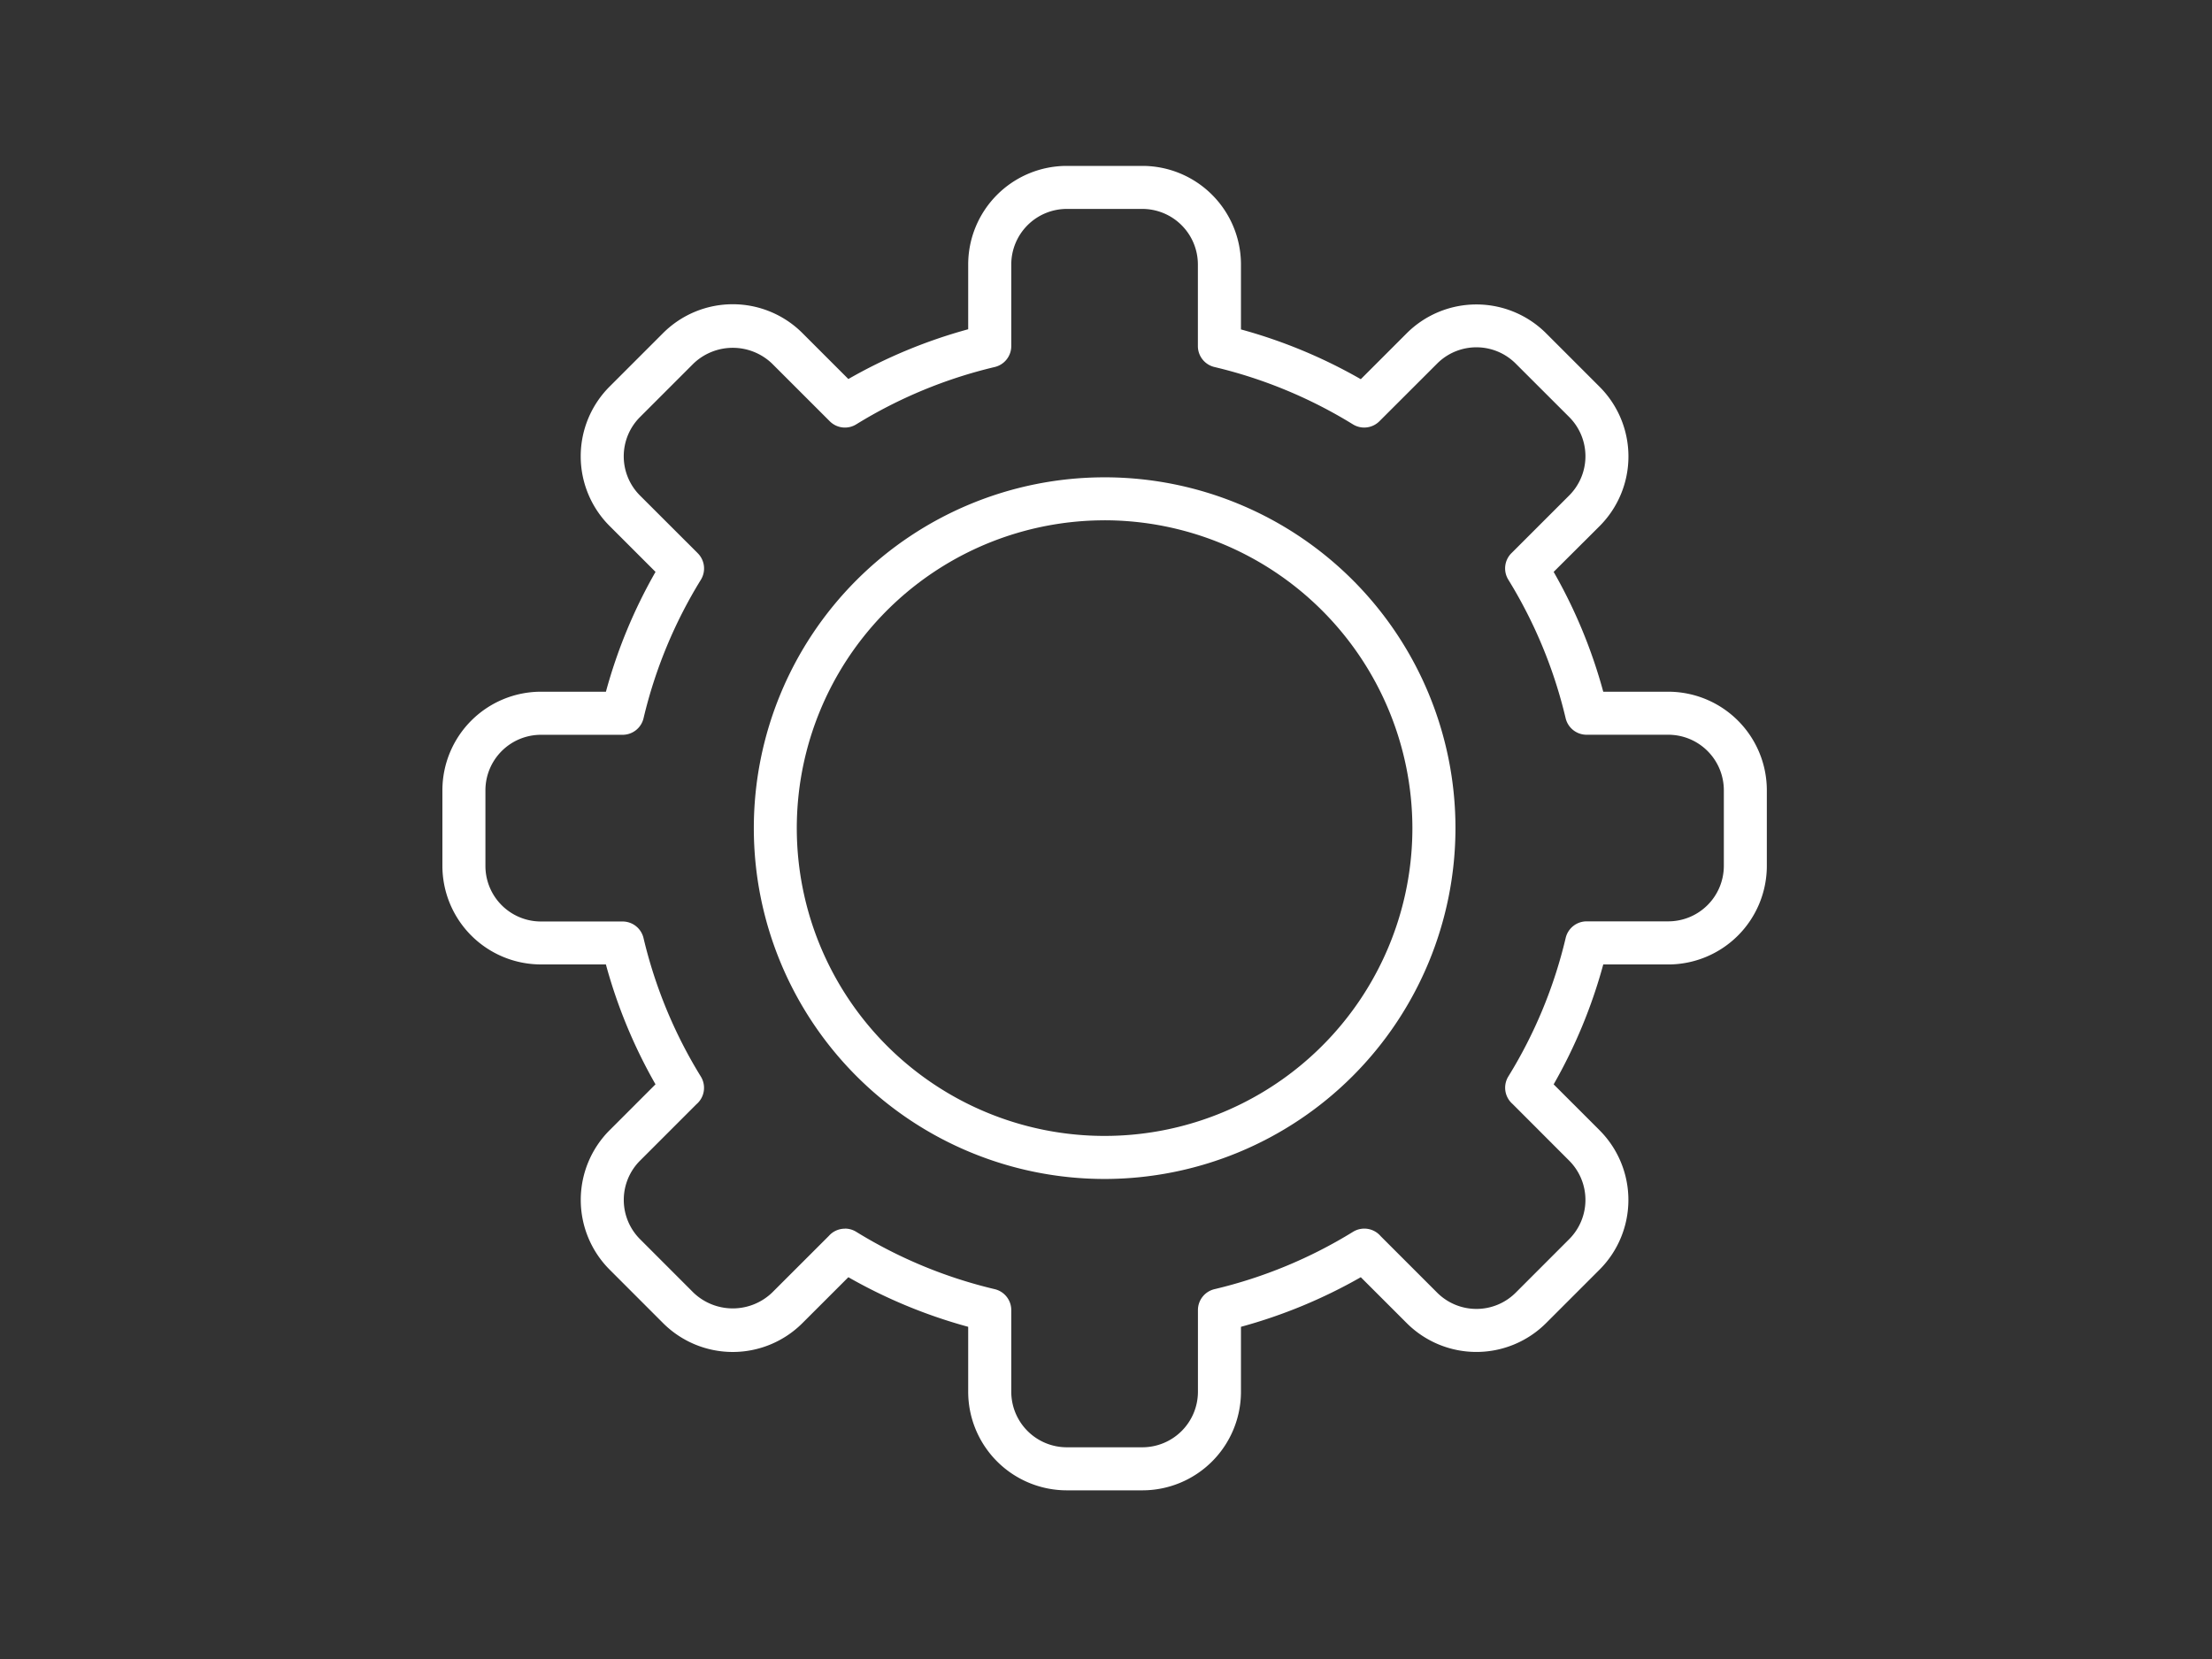 <svg xmlns="http://www.w3.org/2000/svg" xmlns:xlink="http://www.w3.org/1999/xlink" width="80" height="60" viewBox="0 0 80 60">
  <rect x="0" y="0" width="80" height="60" fill="#333333" stroke="none"/>
  <defs>
    <clipPath id="clip-path">
      <rect id="Retângulo_296" data-name="Retângulo 296" width="47.899" height="47.899" fill="none"/>
    </clipPath>
  </defs>
  <g id="Grupo_1924" data-name="Grupo 1924" transform="translate(2368 153)">
    <rect id="Retângulo_1017" data-name="Retângulo 1017" width="80" height="60" transform="translate(-2368 -153)" fill="none"/>
    <g id="Grupo_1918" data-name="Grupo 1918" transform="translate(-2352 -147)">
      <g id="Grupo_250" data-name="Grupo 250" transform="translate(0 0)" clip-path="url(#clip-path)">
        <path id="Caminho_451" data-name="Caminho 451" d="M22.011,34.7A12.688,12.688,0,1,1,34.7,22.01,12.7,12.7,0,0,1,22.011,34.7m0-23.821A11.132,11.132,0,1,0,33.142,22.01,11.145,11.145,0,0,0,22.011,10.878" transform="translate(1.939 1.939)" fill="#fff"/>
        <path id="Caminho_452" data-name="Caminho 452" d="M25.317,47.9H22.58a3.568,3.568,0,0,1-3.564-3.564v-2.35a18.617,18.617,0,0,1-4.334-1.794l-1.661,1.66a3.564,3.564,0,0,1-5.04,0L6.046,39.916a3.567,3.567,0,0,1,0-5.039l1.661-1.661a18.522,18.522,0,0,1-1.794-4.336H3.564A3.567,3.567,0,0,1,0,25.317V22.581a3.567,3.567,0,0,1,3.564-3.564h2.35a18.492,18.492,0,0,1,1.794-4.334L6.046,13.022a3.564,3.564,0,0,1,0-5.04L7.981,6.047a3.564,3.564,0,0,1,5.04,0l1.661,1.661a18.568,18.568,0,0,1,4.334-1.8V3.564A3.568,3.568,0,0,1,22.58,0h2.737a3.567,3.567,0,0,1,3.564,3.564v2.35a18.547,18.547,0,0,1,4.334,1.8l1.661-1.661a3.568,3.568,0,0,1,5.04,0l1.935,1.935a3.564,3.564,0,0,1,0,5.04L40.19,14.683a18.492,18.492,0,0,1,1.794,4.334h2.351A3.568,3.568,0,0,1,47.9,22.581v2.736a3.568,3.568,0,0,1-3.564,3.564H41.984a18.522,18.522,0,0,1-1.794,4.336l1.661,1.661a3.567,3.567,0,0,1,0,5.039l-1.935,1.935a3.566,3.566,0,0,1-5.04,0l-1.661-1.66a18.617,18.617,0,0,1-4.334,1.794v2.35A3.567,3.567,0,0,1,25.317,47.9M14.559,38.434a.772.772,0,0,1,.407.116,17.01,17.01,0,0,0,5.008,2.074.778.778,0,0,1,.6.756v2.955a2.01,2.01,0,0,0,2.006,2.008h2.737a2.011,2.011,0,0,0,2.008-2.008V41.38a.778.778,0,0,1,.6-.756,17.031,17.031,0,0,0,5.01-2.074.777.777,0,0,1,1,.159l2.043,2.043a2.01,2.01,0,0,0,2.839,0l1.935-1.936a2.009,2.009,0,0,0,0-2.839L38.7,33.923a.777.777,0,0,1-.149-.991,16.972,16.972,0,0,0,2.074-5.01.779.779,0,0,1,.757-.6h2.955a2.01,2.01,0,0,0,2.008-2.008V22.581a2.01,2.01,0,0,0-2.008-2.008H41.38a.779.779,0,0,1-.757-.6,17.03,17.03,0,0,0-2.072-5.007.778.778,0,0,1,.111-.959l2.089-2.087a2.006,2.006,0,0,0,0-2.839L38.816,7.148a2.009,2.009,0,0,0-2.839,0L33.888,9.235a.777.777,0,0,1-.958.112,17.033,17.033,0,0,0-5.007-2.073.778.778,0,0,1-.6-.756V3.564a2.011,2.011,0,0,0-2.008-2.008H22.58a2.01,2.01,0,0,0-2.006,2.008V6.518a.778.778,0,0,1-.6.756,17.033,17.033,0,0,0-5.007,2.073.775.775,0,0,1-.958-.112L11.921,7.148a2.055,2.055,0,0,0-2.839,0L7.147,9.083a2.006,2.006,0,0,0,0,2.839l2.089,2.087a.78.78,0,0,1,.112.959,17,17,0,0,0-2.073,5.007.778.778,0,0,1-.757.6H3.564a2.009,2.009,0,0,0-2.008,2.008v2.736a2.009,2.009,0,0,0,2.008,2.008H6.517a.778.778,0,0,1,.757.6,17,17,0,0,0,2.074,5.01.779.779,0,0,1-.161,1L7.147,35.977a2.009,2.009,0,0,0,0,2.839l1.935,1.936a2.057,2.057,0,0,0,2.839,0L13.975,38.7a.776.776,0,0,1,.583-.263" transform="translate(0 0)" fill="#fff"/>
      </g>
    </g>
  </g>
</svg>
